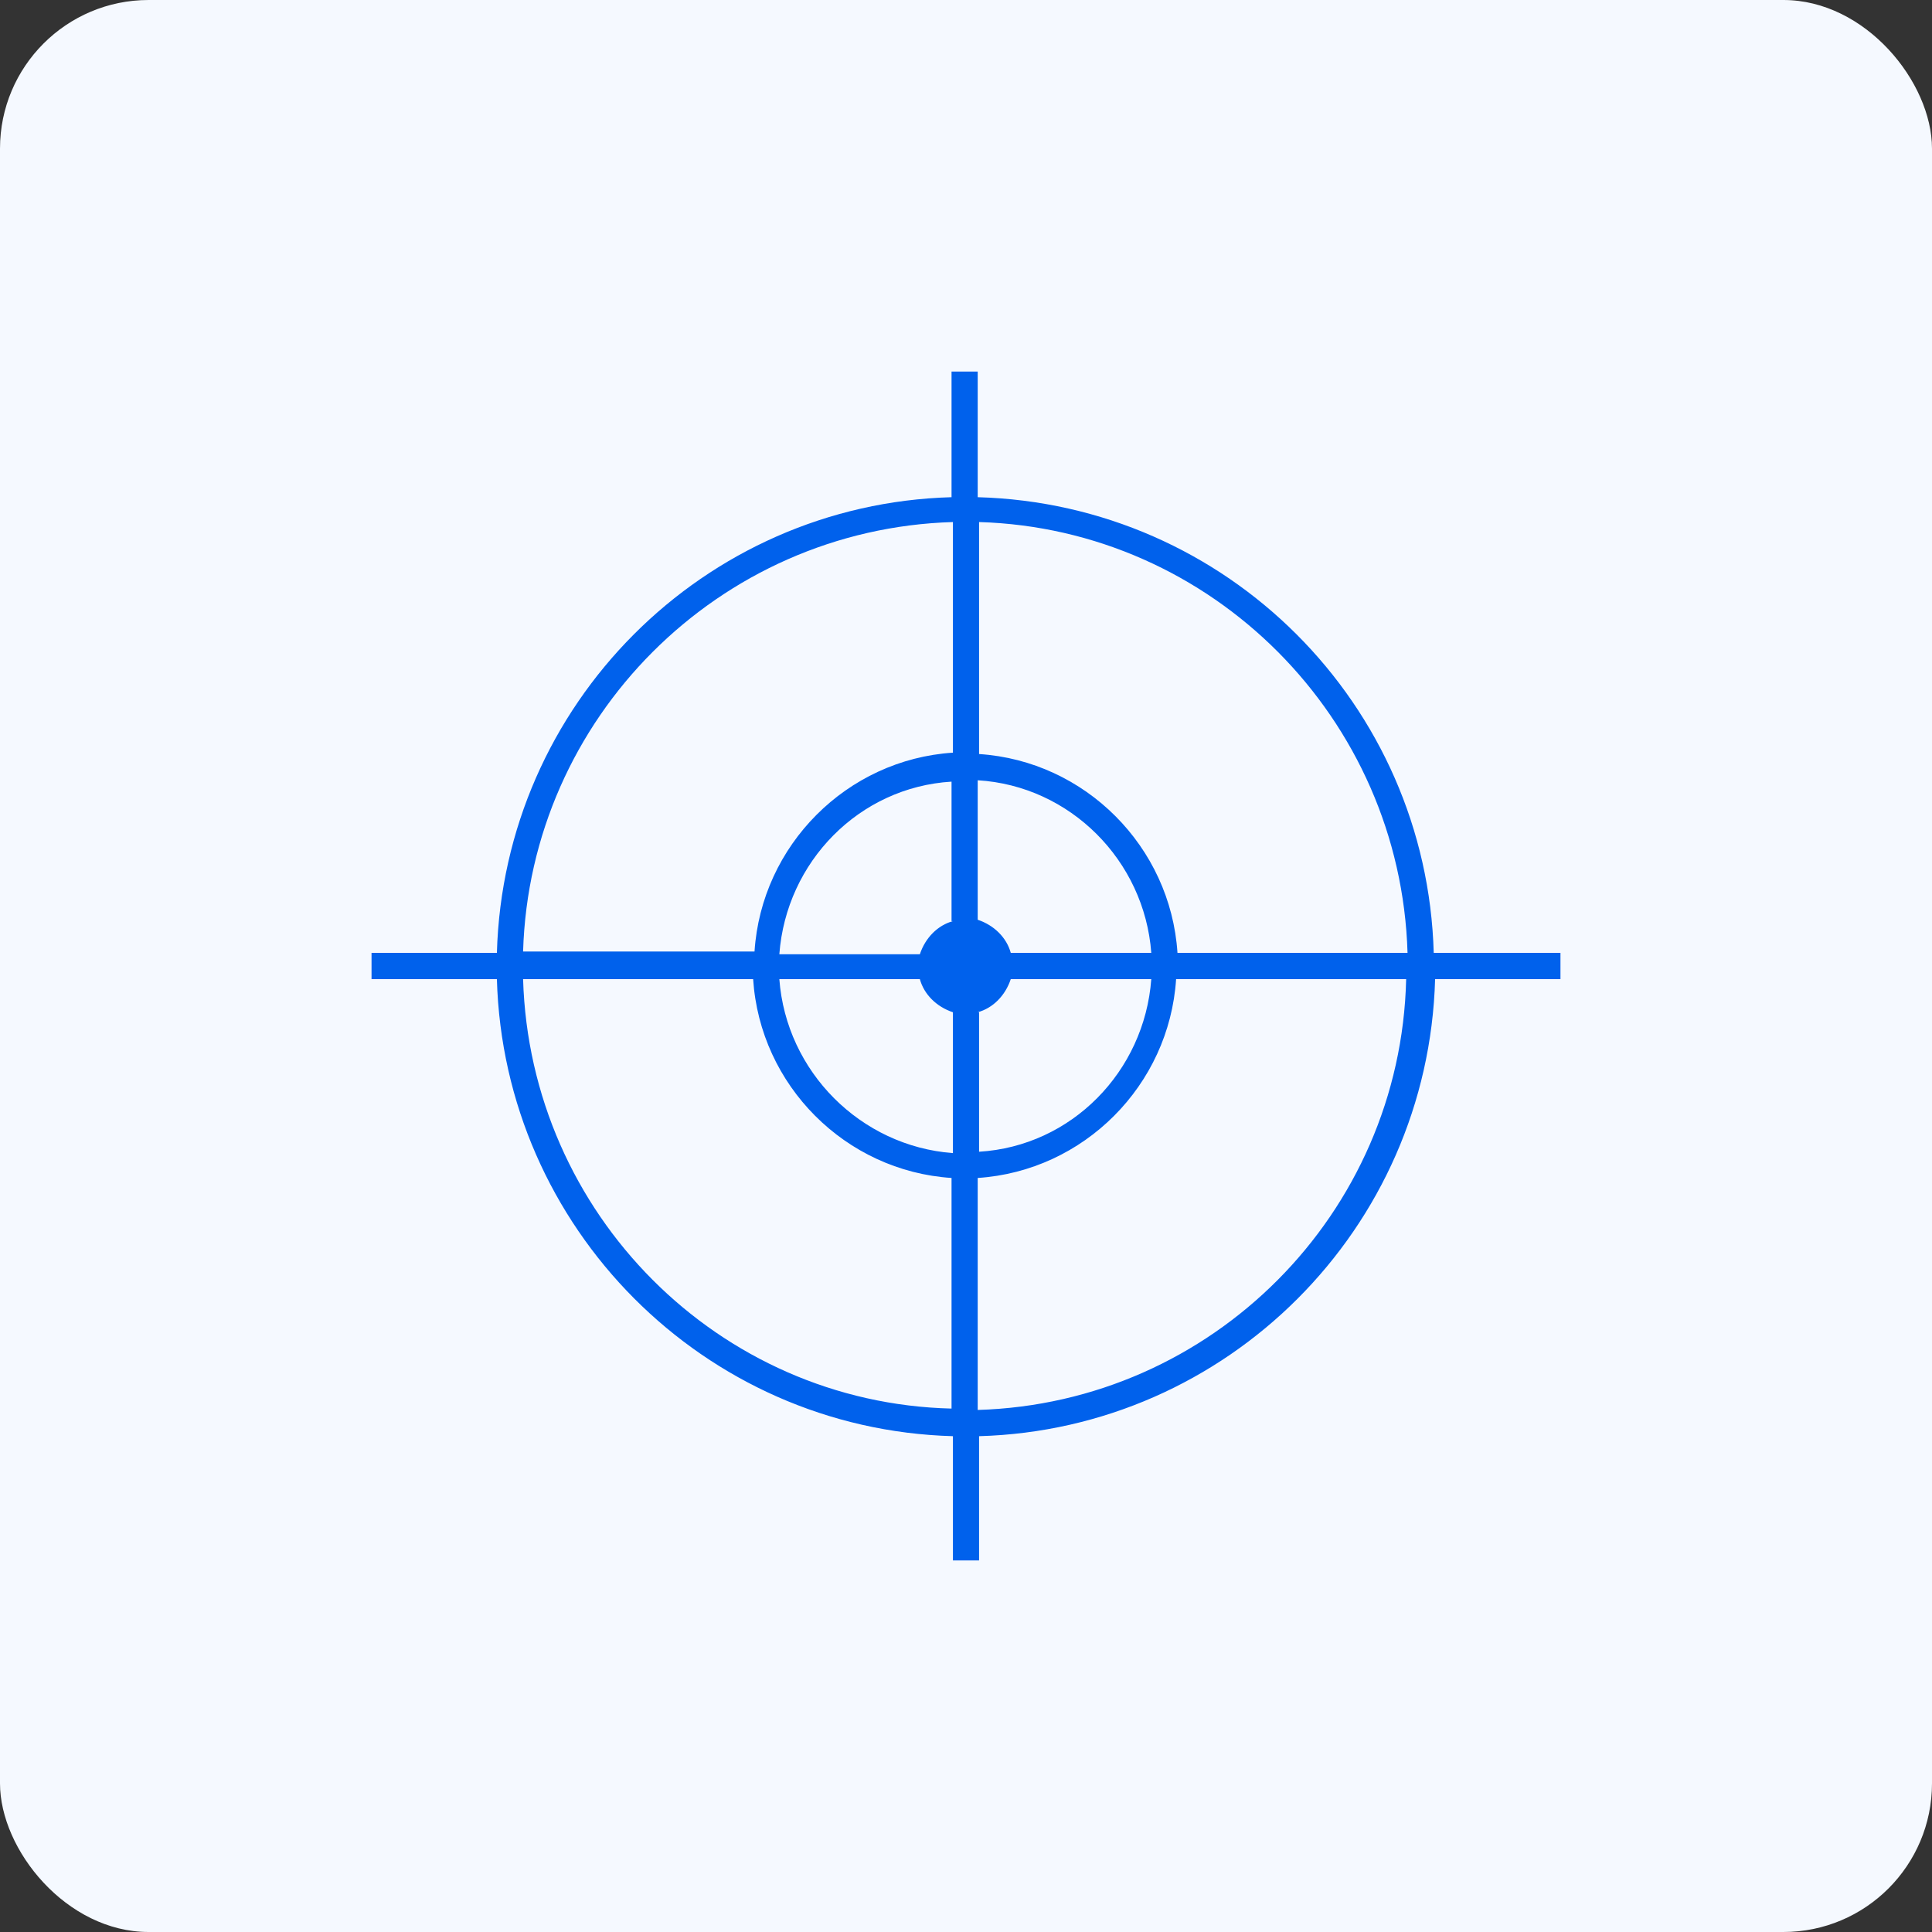 <svg width="52" height="52" viewBox="0 0 52 52" fill="none" xmlns="http://www.w3.org/2000/svg">
<rect x="0" y="0" width="52" height="52" fill="#333333" stroke="none"/>
<rect width="52" height="52" rx="4" fill="#F5F9FF"/>
<path d="M41.963 25.647H38.589C38.403 18.957 33.027 13.568 26.315 13.382V10H25.611V13.382C18.936 13.568 13.56 18.957 13.374 25.647H10V26.353H13.374C13.56 33.043 18.936 38.469 25.648 38.655V42H26.352V38.655C33.027 38.469 38.44 33.08 38.626 26.353H42V25.647H41.963ZM37.884 25.647H31.692C31.506 22.785 29.207 20.481 26.352 20.295V14.051C32.619 14.237 37.699 19.329 37.884 25.647ZM25.648 24.792C25.24 24.904 24.906 25.238 24.758 25.684H20.976C21.161 23.194 23.126 21.187 25.611 21.038V24.792H25.648ZM24.758 26.353C24.869 26.762 25.203 27.096 25.648 27.245V31.036C23.163 30.85 21.161 28.843 20.976 26.353H24.758ZM26.315 27.245C26.723 27.134 27.057 26.799 27.205 26.353H30.987C30.802 28.843 28.837 30.85 26.352 30.999V27.245H26.315ZM27.205 25.647C27.094 25.238 26.76 24.904 26.315 24.755V21.001C28.799 21.15 30.802 23.157 30.987 25.647H27.205ZM25.648 14.051V20.258C22.793 20.444 20.494 22.748 20.308 25.61H14.079C14.264 19.329 19.344 14.237 25.648 14.051ZM14.079 26.353H20.271C20.456 29.215 22.756 31.519 25.611 31.705V37.912C19.344 37.763 14.264 32.671 14.079 26.353ZM26.315 37.949V31.705C29.17 31.519 31.469 29.215 31.655 26.353H37.847C37.699 32.671 32.619 37.763 26.315 37.949Z" fill="#0061EC"/>
</svg>
